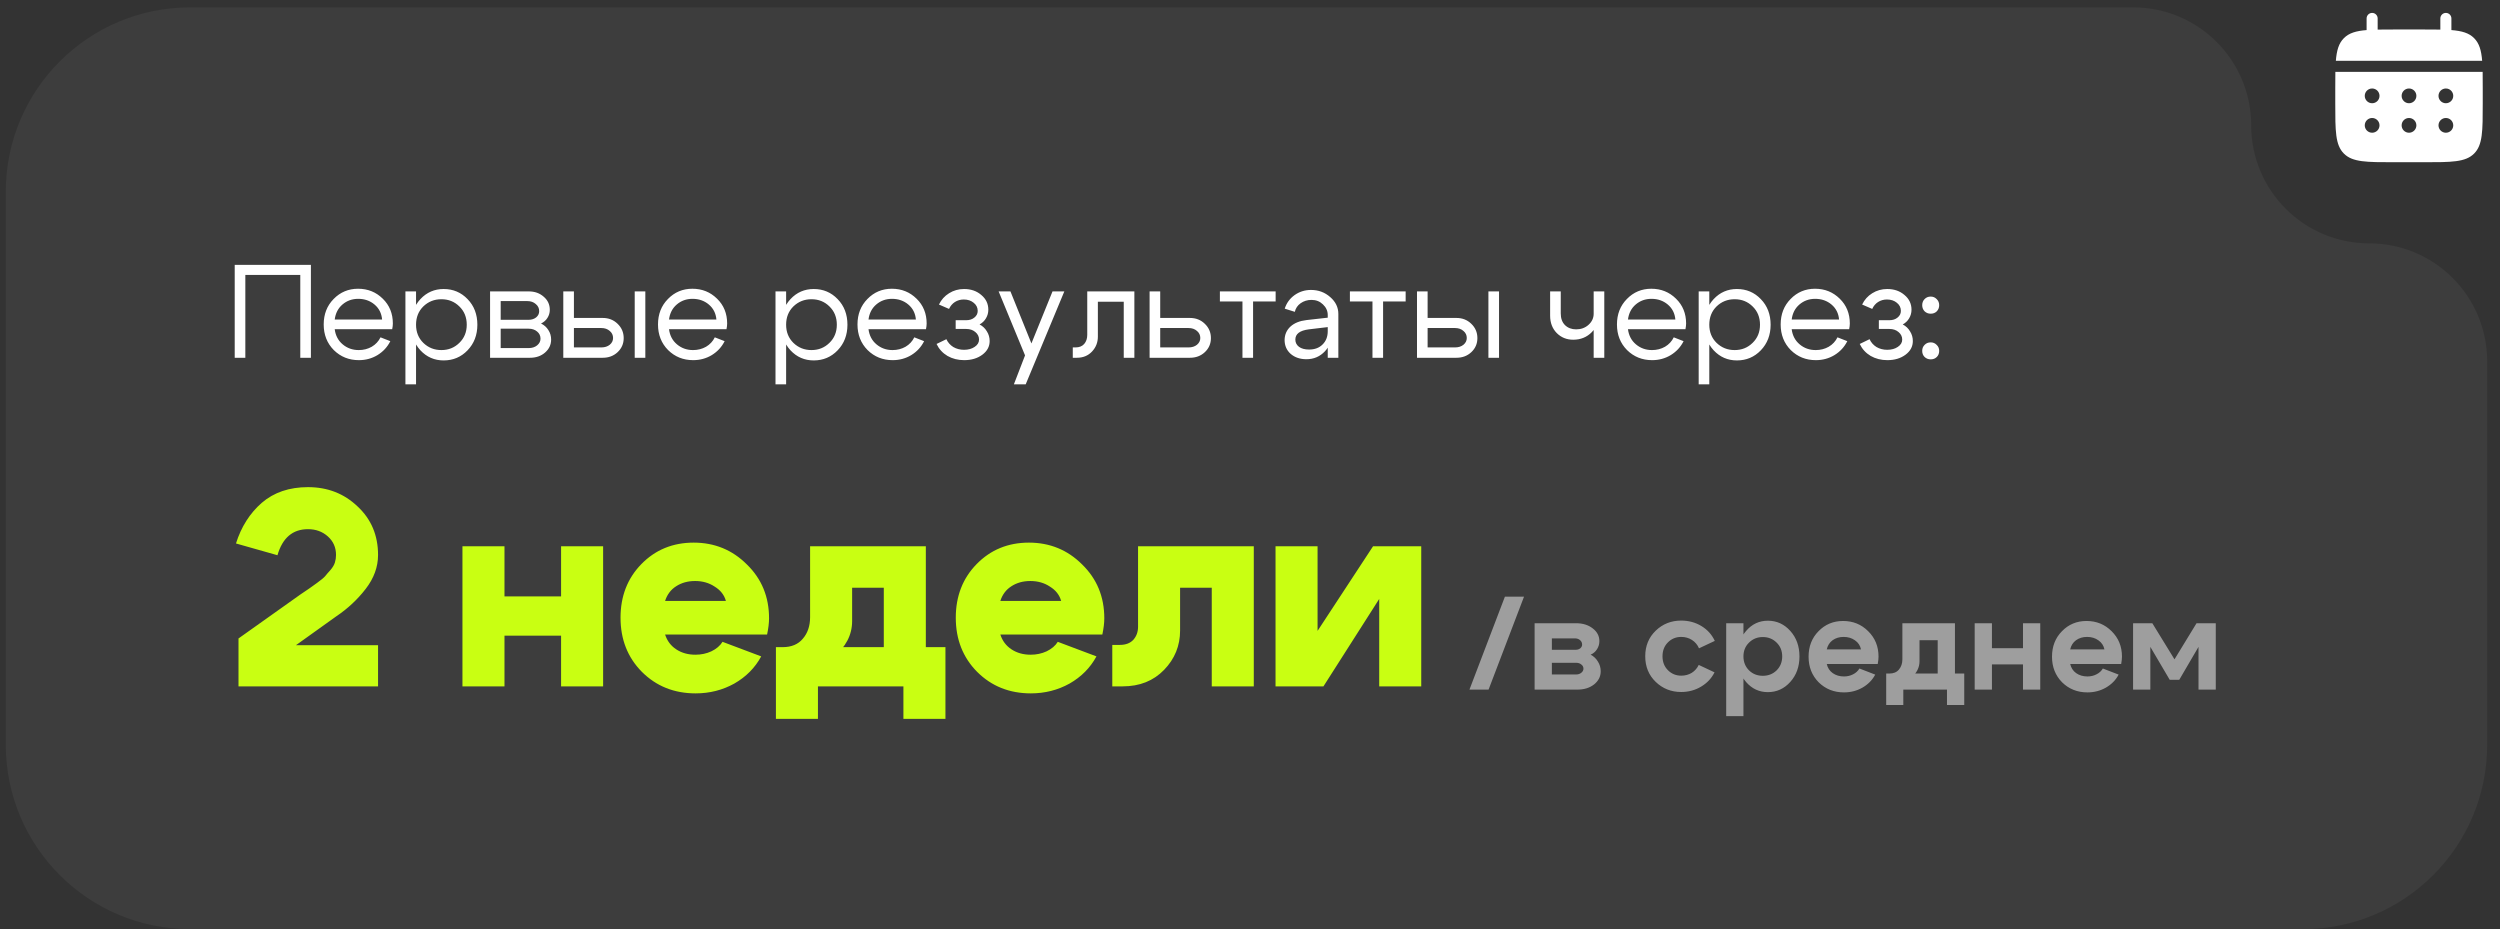 <?xml version="1.0" encoding="UTF-8"?> <svg xmlns="http://www.w3.org/2000/svg" width="390" height="145" viewBox="0 0 390 145" fill="none"><rect x="0" y="0" width="390" height="145" fill="#333333" stroke="none"/><path data-figma-bg-blur-radius="37.2718" d="M0.902 29.909C0.902 14.026 13.778 1.15 29.662 1.15H332.783C342.948 1.15 351.188 9.391 351.188 19.556C351.188 29.721 359.429 37.962 369.594 37.962C379.76 37.962 388 46.203 388 56.368V116.187C388 132.07 375.124 144.946 359.241 144.946H29.662C13.778 144.946 0.902 132.07 0.902 116.187V29.909Z" fill="white" fill-opacity="0.05"></path><path d="M58.976 86.573C58.976 88.438 58.335 90.201 57.052 91.862C55.77 93.523 54.24 94.951 52.462 96.146L46.168 100.649H58.976V107.074H37.206V99.599L46.867 92.736C47.596 92.241 48.047 91.935 48.222 91.818C48.426 91.673 48.834 91.381 49.446 90.944C50.087 90.478 50.51 90.128 50.714 89.895C50.918 89.633 51.195 89.312 51.544 88.933C51.894 88.525 52.127 88.132 52.244 87.753C52.361 87.374 52.419 86.981 52.419 86.573C52.419 85.407 51.996 84.445 51.151 83.688C50.306 82.93 49.271 82.551 48.047 82.551C45.658 82.551 44.069 83.906 43.283 86.616L36.813 84.78C37.629 82.187 38.969 80.074 40.835 78.442C42.729 76.81 45.133 75.994 48.047 75.994C51.107 75.994 53.687 76.999 55.785 79.01C57.912 80.992 58.976 83.513 58.976 86.573ZM72.142 107.074V85.218H78.699V93.042H87.529V85.218H94.086V107.074H87.529V99.162H78.699V107.074H72.142ZM113.24 93.742C112.977 92.809 112.395 92.066 111.491 91.512C110.617 90.93 109.597 90.638 108.431 90.638C107.295 90.638 106.304 90.915 105.459 91.469C104.643 91.993 104.074 92.751 103.754 93.742H113.24ZM103.754 98.987C104.074 99.978 104.657 100.751 105.502 101.304C106.347 101.858 107.338 102.135 108.475 102.135C109.378 102.135 110.209 101.96 110.967 101.61C111.753 101.231 112.336 100.736 112.715 100.124L118.748 102.397C117.786 104.175 116.387 105.588 114.551 106.637C112.715 107.657 110.704 108.167 108.519 108.167C105.167 108.167 102.369 107.045 100.126 104.801C97.911 102.557 96.803 99.745 96.803 96.365C96.803 93.013 97.882 90.23 100.038 88.015C102.224 85.771 104.949 84.649 108.213 84.649C111.477 84.649 114.245 85.786 116.518 88.059C118.82 90.303 119.972 93.101 119.972 96.452C119.972 97.181 119.87 98.026 119.666 98.987H103.754ZM121.042 100.955H147.489V112.145H140.932V107.074H127.599V112.145H121.042V100.955ZM122.091 100.955C123.461 100.955 124.51 100.517 125.238 99.643C125.996 98.769 126.375 97.647 126.375 96.277V85.218H144.429V107.031H137.872V91.687H132.932V96.889C132.932 99.046 131.956 100.925 130.003 102.528C128.08 104.102 125.588 104.889 122.528 104.889H121.26V100.955H122.091ZM165.539 93.742C165.276 92.809 164.693 92.066 163.79 91.512C162.916 90.93 161.896 90.638 160.73 90.638C159.593 90.638 158.603 90.915 157.758 91.469C156.942 91.993 156.373 92.751 156.053 93.742H165.539ZM156.053 98.987C156.373 99.978 156.956 100.751 157.801 101.304C158.646 101.858 159.637 102.135 160.774 102.135C161.677 102.135 162.508 101.96 163.265 101.61C164.052 101.231 164.635 100.736 165.014 100.124L171.047 102.397C170.085 104.175 168.686 105.588 166.85 106.637C165.014 107.657 163.003 108.167 160.817 108.167C157.466 108.167 154.668 107.045 152.424 104.801C150.21 102.557 149.102 99.745 149.102 96.365C149.102 93.013 150.18 90.23 152.337 88.015C154.523 85.771 157.248 84.649 160.511 84.649C163.775 84.649 166.544 85.786 168.817 88.059C171.119 90.303 172.271 93.101 172.271 96.452C172.271 97.181 172.169 98.026 171.965 98.987H156.053ZM174.696 100.605C175.599 100.605 176.299 100.343 176.794 99.818C177.289 99.264 177.537 98.579 177.537 97.763V85.218H195.591V107.074H189.034V91.687H184.094V98.375C184.094 100.736 183.264 102.776 181.603 104.495C179.941 106.215 177.785 107.074 175.133 107.074H173.516V100.605H174.696ZM221.714 107.074H215.157V93.436L206.458 107.074H198.983V85.218H205.54V98.419L214.196 85.218H221.714V107.074Z" fill="#C9FF12"></path><path d="M36.615 41.317H48.501V55.812H46.844V42.891H38.272V55.812H36.615V41.317ZM59.608 49.848C59.525 48.882 59.132 48.102 58.428 47.508C57.724 46.915 56.875 46.618 55.881 46.618C54.928 46.618 54.107 46.915 53.417 47.508C52.741 48.088 52.34 48.868 52.216 49.848H59.608ZM52.216 51.36C52.34 52.34 52.754 53.127 53.458 53.72C54.162 54.314 54.998 54.611 55.964 54.611C56.709 54.611 57.386 54.438 57.993 54.093C58.6 53.734 59.056 53.244 59.36 52.623L60.892 53.223C60.437 54.134 59.767 54.859 58.883 55.398C58.014 55.922 57.047 56.184 55.985 56.184C54.438 56.184 53.134 55.66 52.071 54.611C51.022 53.548 50.497 52.216 50.497 50.614C50.497 49.013 51.015 47.688 52.05 46.639C53.086 45.576 54.356 45.044 55.86 45.044C57.379 45.044 58.663 45.562 59.712 46.597C60.761 47.619 61.285 48.91 61.285 50.469C61.285 50.718 61.251 51.015 61.182 51.36H52.216ZM63.246 45.458H64.903V59.953H63.246V45.458ZM66.042 47.798C65.283 48.544 64.903 49.496 64.903 50.656C64.903 51.801 65.283 52.747 66.042 53.492C66.815 54.238 67.754 54.611 68.858 54.611C69.962 54.611 70.894 54.238 71.653 53.492C72.426 52.747 72.813 51.801 72.813 50.656C72.813 49.496 72.426 48.544 71.653 47.798C70.894 47.053 69.962 46.68 68.858 46.68C67.754 46.68 66.815 47.053 66.042 47.798ZM65.586 54.652C64.606 53.589 64.116 52.257 64.116 50.656C64.116 49.041 64.606 47.709 65.586 46.659C66.566 45.61 67.774 45.086 69.21 45.086C70.687 45.086 71.929 45.61 72.937 46.659C73.959 47.709 74.469 49.041 74.469 50.656C74.469 52.257 73.959 53.589 72.937 54.652C71.929 55.701 70.687 56.226 69.21 56.226C67.774 56.226 66.566 55.701 65.586 54.652ZM82.269 46.97H78.107V49.89H82.456C82.925 49.89 83.319 49.765 83.636 49.517C83.954 49.255 84.112 48.93 84.112 48.544C84.112 48.088 83.933 47.715 83.574 47.425C83.229 47.122 82.794 46.97 82.269 46.97ZM82.477 51.277H78.107V54.3H82.477C83.001 54.3 83.436 54.162 83.781 53.886C84.14 53.596 84.319 53.244 84.319 52.83C84.319 52.374 84.14 52.002 83.781 51.712C83.436 51.422 83.001 51.277 82.477 51.277ZM82.684 55.812H76.451V45.458H82.477C83.415 45.458 84.195 45.734 84.816 46.287C85.451 46.825 85.769 47.508 85.769 48.337C85.769 48.792 85.645 49.213 85.396 49.6C85.162 49.972 84.83 50.262 84.402 50.469C84.885 50.704 85.265 51.042 85.541 51.484C85.831 51.926 85.976 52.423 85.976 52.975C85.976 53.776 85.658 54.452 85.023 55.004C84.402 55.542 83.622 55.812 82.684 55.812ZM99.015 55.812V45.458H100.671V55.812H99.015ZM93.817 51.173H89.531V54.197H93.817C94.342 54.197 94.777 54.059 95.122 53.782C95.467 53.492 95.639 53.141 95.639 52.726C95.639 52.285 95.467 51.919 95.122 51.629C94.777 51.325 94.342 51.173 93.817 51.173ZM94.024 49.6C94.949 49.6 95.722 49.903 96.344 50.511C96.978 51.118 97.296 51.864 97.296 52.747C97.296 53.617 96.978 54.348 96.344 54.942C95.722 55.522 94.949 55.812 94.024 55.812H87.874V45.458H89.531V49.6H94.024ZM111.759 49.848C111.676 48.882 111.283 48.102 110.579 47.508C109.875 46.915 109.026 46.618 108.032 46.618C107.079 46.618 106.258 46.915 105.568 47.508C104.891 48.088 104.491 48.868 104.367 49.848H111.759ZM104.367 51.36C104.491 52.34 104.905 53.127 105.609 53.72C106.313 54.314 107.148 54.611 108.114 54.611C108.86 54.611 109.536 54.438 110.144 54.093C110.751 53.734 111.207 53.244 111.51 52.623L113.043 53.223C112.587 54.134 111.918 54.859 111.034 55.398C110.164 55.922 109.198 56.184 108.135 56.184C106.589 56.184 105.285 55.66 104.222 54.611C103.173 53.548 102.648 52.216 102.648 50.614C102.648 49.013 103.166 47.688 104.201 46.639C105.236 45.576 106.506 45.044 108.011 45.044C109.529 45.044 110.813 45.562 111.862 46.597C112.912 47.619 113.436 48.91 113.436 50.469C113.436 50.718 113.402 51.015 113.333 51.36H104.367ZM120.978 45.458H122.635V59.953H120.978V45.458ZM123.774 47.798C123.014 48.544 122.635 49.496 122.635 50.656C122.635 51.801 123.014 52.747 123.774 53.492C124.547 54.238 125.485 54.611 126.59 54.611C127.694 54.611 128.626 54.238 129.385 53.492C130.158 52.747 130.545 51.801 130.545 50.656C130.545 49.496 130.158 48.544 129.385 47.798C128.626 47.053 127.694 46.68 126.59 46.68C125.485 46.68 124.547 47.053 123.774 47.798ZM123.318 54.652C122.338 53.589 121.848 52.257 121.848 50.656C121.848 49.041 122.338 47.709 123.318 46.659C124.298 45.61 125.506 45.086 126.942 45.086C128.419 45.086 129.661 45.61 130.669 46.659C131.69 47.709 132.201 49.041 132.201 50.656C132.201 52.257 131.69 53.589 130.669 54.652C129.661 55.701 128.419 56.226 126.942 56.226C125.506 56.226 124.298 55.701 123.318 54.652ZM142.879 49.848C142.797 48.882 142.403 48.102 141.699 47.508C140.995 46.915 140.146 46.618 139.152 46.618C138.2 46.618 137.378 46.915 136.688 47.508C136.012 48.088 135.611 48.868 135.487 49.848H142.879ZM135.487 51.36C135.611 52.34 136.025 53.127 136.73 53.72C137.434 54.314 138.269 54.611 139.235 54.611C139.98 54.611 140.657 54.438 141.264 54.093C141.872 53.734 142.327 53.244 142.631 52.623L144.163 53.223C143.708 54.134 143.038 54.859 142.155 55.398C141.285 55.922 140.319 56.184 139.256 56.184C137.71 56.184 136.405 55.66 135.342 54.611C134.293 53.548 133.768 52.216 133.768 50.614C133.768 49.013 134.286 47.688 135.321 46.639C136.357 45.576 137.627 45.044 139.131 45.044C140.65 45.044 141.934 45.562 142.983 46.597C144.032 47.619 144.557 48.91 144.557 50.469C144.557 50.718 144.522 51.015 144.453 51.36H135.487ZM146.476 47.508C146.835 46.763 147.36 46.176 148.05 45.748C148.754 45.306 149.534 45.086 150.39 45.086C151.466 45.086 152.364 45.396 153.082 46.017C153.813 46.625 154.179 47.391 154.179 48.316C154.179 48.799 154.055 49.248 153.806 49.662C153.572 50.062 153.24 50.38 152.812 50.614C153.296 50.863 153.675 51.222 153.951 51.691C154.241 52.147 154.386 52.65 154.386 53.203C154.386 54.059 154.006 54.769 153.247 55.335C152.488 55.901 151.542 56.184 150.41 56.184C149.444 56.184 148.574 55.964 147.801 55.522C147.042 55.066 146.476 54.445 146.103 53.658L147.636 52.913C147.87 53.423 148.229 53.831 148.712 54.134C149.209 54.424 149.769 54.569 150.39 54.569C151.052 54.569 151.604 54.417 152.046 54.114C152.502 53.81 152.73 53.43 152.73 52.975C152.73 52.505 152.536 52.112 152.15 51.795C151.777 51.477 151.308 51.318 150.742 51.318H149.085V49.952H150.742C151.252 49.952 151.674 49.814 152.005 49.538C152.35 49.261 152.522 48.916 152.522 48.502C152.522 47.992 152.315 47.57 151.901 47.239C151.487 46.894 150.969 46.721 150.348 46.721C149.838 46.721 149.375 46.853 148.961 47.115C148.561 47.377 148.257 47.736 148.05 48.192L146.476 47.508ZM164.193 45.458H166.036L160.01 59.953H158.167L159.907 55.439L155.786 45.458H157.629L160.901 53.575L164.193 45.458ZM167.789 54.197C168.369 54.197 168.817 54.017 169.135 53.658C169.452 53.285 169.611 52.816 169.611 52.25V45.458H176.962V55.812H175.305V47.074H171.268V52.519C171.268 53.417 170.964 54.19 170.356 54.838C169.749 55.487 168.962 55.812 167.996 55.812H167.354V54.197H167.789ZM185.424 51.173H180.993V54.197H185.424C185.949 54.197 186.384 54.059 186.729 53.782C187.074 53.492 187.247 53.141 187.247 52.726C187.247 52.285 187.074 51.919 186.729 51.629C186.384 51.325 185.949 51.173 185.424 51.173ZM185.631 49.6C186.556 49.6 187.329 49.903 187.951 50.511C188.586 51.118 188.903 51.864 188.903 52.747C188.903 53.617 188.586 54.348 187.951 54.942C187.329 55.522 186.556 55.812 185.631 55.812H179.337V45.458H180.993V49.6H185.631ZM199 45.458V47.032H195.48V55.812H193.823V47.032H190.303V45.458H199ZM207.127 51.028L204.166 51.38C202.771 51.56 202.074 52.091 202.074 52.975C202.074 53.444 202.268 53.824 202.654 54.114C203.041 54.39 203.558 54.528 204.207 54.528C205.091 54.528 205.795 54.266 206.319 53.741C206.857 53.216 207.127 52.526 207.127 51.67H207.851C207.851 52.926 207.465 53.969 206.692 54.797C205.919 55.625 204.952 56.039 203.793 56.039C202.813 56.039 201.998 55.763 201.35 55.211C200.715 54.645 200.397 53.92 200.397 53.037C200.411 52.195 200.715 51.498 201.308 50.946C201.915 50.393 202.751 50.055 203.814 49.931L207.127 49.558V49.144C207.127 48.509 206.878 47.957 206.381 47.488C205.898 47.018 205.304 46.784 204.6 46.784C203.965 46.784 203.399 46.956 202.903 47.301C202.419 47.646 202.116 48.095 201.991 48.647L200.418 48.15C200.694 47.281 201.205 46.577 201.95 46.038C202.709 45.5 203.565 45.231 204.518 45.231C205.677 45.231 206.678 45.603 207.52 46.349C208.362 47.08 208.783 47.957 208.783 48.978V55.812H207.127V51.028ZM219.282 45.458V47.032H215.762V55.812H214.105V47.032H210.585V45.458H219.282ZM232.192 55.812V45.458H233.848V55.812H232.192ZM226.994 51.173H222.708V54.197H226.994C227.519 54.197 227.954 54.059 228.299 53.782C228.644 53.492 228.817 53.141 228.817 52.726C228.817 52.285 228.644 51.919 228.299 51.629C227.954 51.325 227.519 51.173 226.994 51.173ZM227.202 49.6C228.126 49.6 228.899 49.903 229.521 50.511C230.156 51.118 230.473 51.864 230.473 52.747C230.473 53.617 230.156 54.348 229.521 54.942C228.899 55.522 228.126 55.812 227.202 55.812H221.052V45.458H222.708V49.6H227.202ZM250.269 45.458V55.812H248.612V45.458H250.269ZM243.477 45.458V48.896C243.477 49.669 243.698 50.276 244.139 50.718C244.595 51.16 245.175 51.38 245.879 51.38C246.638 51.38 247.28 51.146 247.805 50.676C248.343 50.193 248.612 49.614 248.612 48.937H249.482C249.482 50.055 249.095 51.015 248.322 51.815C247.549 52.602 246.583 52.996 245.423 52.996C244.402 52.996 243.546 52.65 242.856 51.96C242.165 51.256 241.82 50.352 241.82 49.248V45.458H243.477ZM261.356 49.848C261.273 48.882 260.879 48.102 260.175 47.508C259.471 46.915 258.622 46.618 257.629 46.618C256.676 46.618 255.855 46.915 255.164 47.508C254.488 48.088 254.088 48.868 253.963 49.848H261.356ZM253.963 51.36C254.088 52.34 254.502 53.127 255.206 53.72C255.91 54.314 256.745 54.611 257.711 54.611C258.457 54.611 259.133 54.438 259.741 54.093C260.348 53.734 260.804 53.244 261.107 52.623L262.64 53.223C262.184 54.134 261.514 54.859 260.631 55.398C259.761 55.922 258.795 56.184 257.732 56.184C256.186 56.184 254.881 55.66 253.819 54.611C252.769 53.548 252.245 52.216 252.245 50.614C252.245 49.013 252.762 47.688 253.798 46.639C254.833 45.576 256.103 45.044 257.608 45.044C259.126 45.044 260.41 45.562 261.459 46.597C262.508 47.619 263.033 48.91 263.033 50.469C263.033 50.718 262.998 51.015 262.929 51.36H253.963ZM264.994 45.458H266.65V59.953H264.994V45.458ZM267.789 47.798C267.03 48.544 266.65 49.496 266.65 50.656C266.65 51.801 267.03 52.747 267.789 53.492C268.562 54.238 269.501 54.611 270.605 54.611C271.71 54.611 272.642 54.238 273.401 53.492C274.174 52.747 274.56 51.801 274.56 50.656C274.56 49.496 274.174 48.544 273.401 47.798C272.642 47.053 271.71 46.68 270.605 46.68C269.501 46.68 268.562 47.053 267.789 47.798ZM267.334 54.652C266.354 53.589 265.864 52.257 265.864 50.656C265.864 49.041 266.354 47.709 267.334 46.659C268.314 45.61 269.522 45.086 270.957 45.086C272.434 45.086 273.677 45.61 274.685 46.659C275.706 47.709 276.217 49.041 276.217 50.656C276.217 52.257 275.706 53.589 274.685 54.652C273.677 55.701 272.434 56.226 270.957 56.226C269.522 56.226 268.314 55.701 267.334 54.652ZM286.895 49.848C286.812 48.882 286.419 48.102 285.715 47.508C285.011 46.915 284.162 46.618 283.168 46.618C282.215 46.618 281.394 46.915 280.704 47.508C280.027 48.088 279.627 48.868 279.503 49.848H286.895ZM279.503 51.36C279.627 52.34 280.041 53.127 280.745 53.72C281.449 54.314 282.284 54.611 283.251 54.611C283.996 54.611 284.673 54.438 285.28 54.093C285.887 53.734 286.343 53.244 286.647 52.623L288.179 53.223C287.723 54.134 287.054 54.859 286.17 55.398C285.301 55.922 284.334 56.184 283.271 56.184C281.725 56.184 280.421 55.66 279.358 54.611C278.309 53.548 277.784 52.216 277.784 50.614C277.784 49.013 278.302 47.688 279.337 46.639C280.373 45.576 281.643 45.044 283.147 45.044C284.666 45.044 285.95 45.562 286.999 46.597C288.048 47.619 288.572 48.91 288.572 50.469C288.572 50.718 288.538 51.015 288.469 51.36H279.503ZM290.492 47.508C290.851 46.763 291.375 46.176 292.066 45.748C292.77 45.306 293.55 45.086 294.405 45.086C295.482 45.086 296.38 45.396 297.097 46.017C297.829 46.625 298.195 47.391 298.195 48.316C298.195 48.799 298.071 49.248 297.822 49.662C297.587 50.062 297.256 50.38 296.828 50.614C297.311 50.863 297.691 51.222 297.967 51.691C298.257 52.147 298.402 52.65 298.402 53.203C298.402 54.059 298.022 54.769 297.263 55.335C296.504 55.901 295.558 56.184 294.426 56.184C293.46 56.184 292.59 55.964 291.817 55.522C291.058 55.066 290.492 54.445 290.119 53.658L291.652 52.913C291.886 53.423 292.245 53.831 292.728 54.134C293.225 54.424 293.784 54.569 294.405 54.569C295.068 54.569 295.62 54.417 296.062 54.114C296.518 53.81 296.745 53.43 296.745 52.975C296.745 52.505 296.552 52.112 296.166 51.795C295.793 51.477 295.323 51.318 294.757 51.318H293.101V49.952H294.757C295.268 49.952 295.689 49.814 296.021 49.538C296.366 49.261 296.538 48.916 296.538 48.502C296.538 47.992 296.331 47.57 295.917 47.239C295.503 46.894 294.985 46.721 294.364 46.721C293.853 46.721 293.391 46.853 292.977 47.115C292.576 47.377 292.273 47.736 292.066 48.192L290.492 47.508ZM299.864 47.612C299.864 47.225 299.988 46.908 300.237 46.659C300.485 46.397 300.803 46.266 301.189 46.266C301.562 46.266 301.872 46.397 302.121 46.659C302.383 46.908 302.514 47.225 302.514 47.612C302.514 47.985 302.39 48.302 302.142 48.564C301.893 48.813 301.576 48.937 301.189 48.937C300.816 48.937 300.499 48.813 300.237 48.564C299.988 48.302 299.864 47.985 299.864 47.612ZM299.864 54.735C299.864 54.362 299.988 54.052 300.237 53.803C300.485 53.541 300.803 53.41 301.189 53.41C301.562 53.41 301.872 53.541 302.121 53.803C302.383 54.052 302.514 54.362 302.514 54.735C302.514 55.121 302.39 55.439 302.142 55.687C301.893 55.936 301.576 56.06 301.189 56.06C300.816 56.06 300.499 55.936 300.237 55.687C299.988 55.439 299.864 55.121 299.864 54.735Z" fill="white"></path><path d="M232.217 107.578H229.235L234.764 93.084H237.745L232.217 107.578ZM245.673 99.585H242.09V101.366H245.818C246.094 101.366 246.328 101.29 246.522 101.138C246.715 100.973 246.811 100.779 246.811 100.559C246.811 100.269 246.701 100.034 246.48 99.855C246.273 99.675 246.004 99.585 245.673 99.585ZM245.88 103.395H242.09V105.218H245.88C246.197 105.218 246.466 105.128 246.687 104.948C246.908 104.769 247.019 104.555 247.019 104.306C247.019 104.044 246.908 103.83 246.687 103.665C246.48 103.485 246.211 103.395 245.88 103.395ZM246.087 107.578H239.399V97.225H245.88C246.915 97.225 247.778 97.494 248.468 98.032C249.158 98.557 249.503 99.22 249.503 100.02C249.503 100.476 249.379 100.897 249.131 101.283C248.896 101.656 248.565 101.939 248.137 102.132C248.62 102.381 248.999 102.74 249.276 103.209C249.565 103.665 249.71 104.168 249.71 104.721C249.71 105.535 249.365 106.218 248.675 106.771C247.985 107.309 247.122 107.578 246.087 107.578ZM260.199 100.207C259.633 100.773 259.35 101.497 259.35 102.381C259.35 103.264 259.633 103.989 260.199 104.555C260.765 105.121 261.455 105.404 262.269 105.404C262.877 105.404 263.422 105.259 263.905 104.969C264.388 104.665 264.754 104.251 265.003 103.727L267.467 104.886C266.997 105.825 266.293 106.57 265.355 107.123C264.43 107.675 263.401 107.951 262.269 107.951C260.709 107.951 259.384 107.426 258.294 106.377C257.203 105.328 256.658 103.996 256.658 102.381C256.658 100.766 257.203 99.433 258.294 98.384C259.384 97.335 260.709 96.811 262.269 96.811C263.429 96.811 264.478 97.094 265.417 97.66C266.355 98.226 267.052 98.999 267.508 99.979L265.044 101.138C264.809 100.586 264.443 100.151 263.947 99.834C263.45 99.516 262.89 99.358 262.269 99.358C261.455 99.358 260.765 99.641 260.199 100.207ZM269.286 97.225H271.977V111.719H269.286V97.225ZM272.847 100.248C272.267 100.814 271.977 101.532 271.977 102.401C271.977 103.271 272.267 103.996 272.847 104.576C273.427 105.142 274.145 105.425 275.001 105.425C275.856 105.425 276.574 105.142 277.154 104.576C277.734 103.996 278.024 103.271 278.024 102.401C278.024 101.532 277.734 100.814 277.154 100.248C276.574 99.668 275.856 99.378 275.001 99.378C274.145 99.378 273.427 99.668 272.847 100.248ZM272.392 106.398C271.48 105.335 271.025 104.003 271.025 102.401C271.025 100.8 271.48 99.475 272.392 98.426C273.303 97.363 274.435 96.831 275.787 96.831C277.168 96.831 278.334 97.363 279.287 98.426C280.239 99.489 280.716 100.814 280.716 102.401C280.716 103.989 280.239 105.314 279.287 106.377C278.334 107.44 277.168 107.972 275.787 107.972C274.435 107.972 273.303 107.447 272.392 106.398ZM290.317 101.304C290.193 100.71 289.882 100.241 289.385 99.896C288.888 99.537 288.295 99.358 287.605 99.358C286.942 99.358 286.369 99.53 285.886 99.875C285.417 100.22 285.113 100.697 284.975 101.304H290.317ZM284.975 103.582C285.113 104.189 285.423 104.665 285.907 105.011C286.404 105.356 286.99 105.528 287.667 105.528C288.177 105.528 288.647 105.418 289.075 105.197C289.516 104.976 289.848 104.672 290.069 104.286L292.533 105.238C292.091 106.08 291.428 106.757 290.545 107.268C289.675 107.764 288.716 108.013 287.667 108.013C286.093 108.013 284.775 107.488 283.712 106.439C282.663 105.376 282.138 104.044 282.138 102.443C282.138 100.842 282.656 99.516 283.691 98.467C284.726 97.404 286.003 96.873 287.522 96.873C289.068 96.873 290.372 97.404 291.435 98.467C292.512 99.53 293.05 100.848 293.05 102.422C293.05 102.753 293.009 103.14 292.926 103.582H284.975ZM294.246 105.073H306.422V109.98H303.73V107.578H296.917V109.98H294.246V105.073ZM294.743 105.073C295.392 105.073 295.889 104.866 296.234 104.451C296.593 104.023 296.772 103.492 296.772 102.857V97.225H304.972V107.557H302.28V99.875H299.444V103.147C299.444 104.127 299.023 104.976 298.18 105.694C297.352 106.398 296.275 106.75 294.95 106.75H294.35V105.073H294.743ZM308.05 107.578V97.225H310.742V101.118H315.587V97.225H318.279V107.578H315.587V103.644H310.742V107.578H308.05ZM328.293 101.304C328.168 100.71 327.858 100.241 327.361 99.896C326.864 99.537 326.27 99.358 325.58 99.358C324.917 99.358 324.345 99.53 323.861 99.875C323.392 100.22 323.088 100.697 322.95 101.304H328.293ZM322.95 103.582C323.088 104.189 323.399 104.665 323.882 105.011C324.379 105.356 324.966 105.528 325.642 105.528C326.153 105.528 326.622 105.418 327.05 105.197C327.492 104.976 327.823 104.672 328.044 104.286L330.508 105.238C330.067 106.08 329.404 106.757 328.52 107.268C327.651 107.764 326.691 108.013 325.642 108.013C324.069 108.013 322.75 107.488 321.687 106.439C320.638 105.376 320.114 104.044 320.114 102.443C320.114 100.842 320.631 99.516 321.667 98.467C322.702 97.404 323.979 96.873 325.497 96.873C327.043 96.873 328.348 97.404 329.411 98.467C330.488 99.53 331.026 100.848 331.026 102.422C331.026 102.753 330.984 103.14 330.902 103.582H322.95ZM332.76 107.578V97.225H335.763L339.221 102.857L342.658 97.225H345.66V107.578H342.968V100.911L339.966 106.046H338.475L335.452 100.911V107.578H332.76Z" fill="white" fill-opacity="0.5"></path><path d="M370.915 2.876C370.915 2.399 370.529 2.013 370.053 2.013C369.576 2.013 369.19 2.399 369.19 2.876V4.692C367.534 4.825 366.447 5.15 365.649 5.949C364.85 6.748 364.525 7.835 364.392 9.49H387.217C387.084 7.835 386.759 6.748 385.96 5.949C385.162 5.15 384.075 4.825 382.419 4.692V2.876C382.419 2.399 382.033 2.013 381.556 2.013C381.08 2.013 380.693 2.399 380.693 2.876V4.616C379.928 4.601 379.07 4.601 378.105 4.601H373.504C372.539 4.601 371.681 4.601 370.915 4.616V2.876Z" fill="white"></path><path fill-rule="evenodd" clip-rule="evenodd" d="M364.301 13.804C364.301 12.839 364.301 11.981 364.316 11.216H387.293C387.308 11.981 387.308 12.839 387.308 13.804V16.105C387.308 20.443 387.308 22.612 385.96 23.96C384.613 25.308 382.443 25.308 378.105 25.308H373.504C369.165 25.308 366.996 25.308 365.649 23.96C364.301 22.612 364.301 20.443 364.301 16.105V13.804ZM381.556 16.105C382.192 16.105 382.707 15.59 382.707 14.954C382.707 14.319 382.192 13.804 381.556 13.804C380.921 13.804 380.406 14.319 380.406 14.954C380.406 15.59 380.921 16.105 381.556 16.105ZM381.556 20.706C382.192 20.706 382.707 20.191 382.707 19.556C382.707 18.921 382.192 18.406 381.556 18.406C380.921 18.406 380.406 18.921 380.406 19.556C380.406 20.191 380.921 20.706 381.556 20.706ZM376.955 14.954C376.955 15.59 376.44 16.105 375.804 16.105C375.169 16.105 374.654 15.59 374.654 14.954C374.654 14.319 375.169 13.804 375.804 13.804C376.44 13.804 376.955 14.319 376.955 14.954ZM376.955 19.556C376.955 20.191 376.44 20.706 375.804 20.706C375.169 20.706 374.654 20.191 374.654 19.556C374.654 18.921 375.169 18.406 375.804 18.406C376.44 18.406 376.955 18.921 376.955 19.556ZM370.053 16.105C370.688 16.105 371.203 15.59 371.203 14.954C371.203 14.319 370.688 13.804 370.053 13.804C369.417 13.804 368.902 14.319 368.902 14.954C368.902 15.59 369.417 16.105 370.053 16.105ZM370.053 20.706C370.688 20.706 371.203 20.191 371.203 19.556C371.203 18.921 370.688 18.406 370.053 18.406C369.417 18.406 368.902 18.921 368.902 19.556C368.902 20.191 369.417 20.706 370.053 20.706Z" fill="white"></path><defs><clipPath id="bgblur_0_337_93_clip_path" transform="translate(36.37 36.122)"><path d="M0.902 29.909C0.902 14.026 13.778 1.15 29.662 1.15H332.783C342.948 1.15 351.188 9.391 351.188 19.556C351.188 29.721 359.429 37.962 369.594 37.962C379.76 37.962 388 46.203 388 56.368V116.187C388 132.07 375.124 144.946 359.241 144.946H29.662C13.778 144.946 0.902 132.07 0.902 116.187V29.909Z"></path></clipPath></defs></svg> 